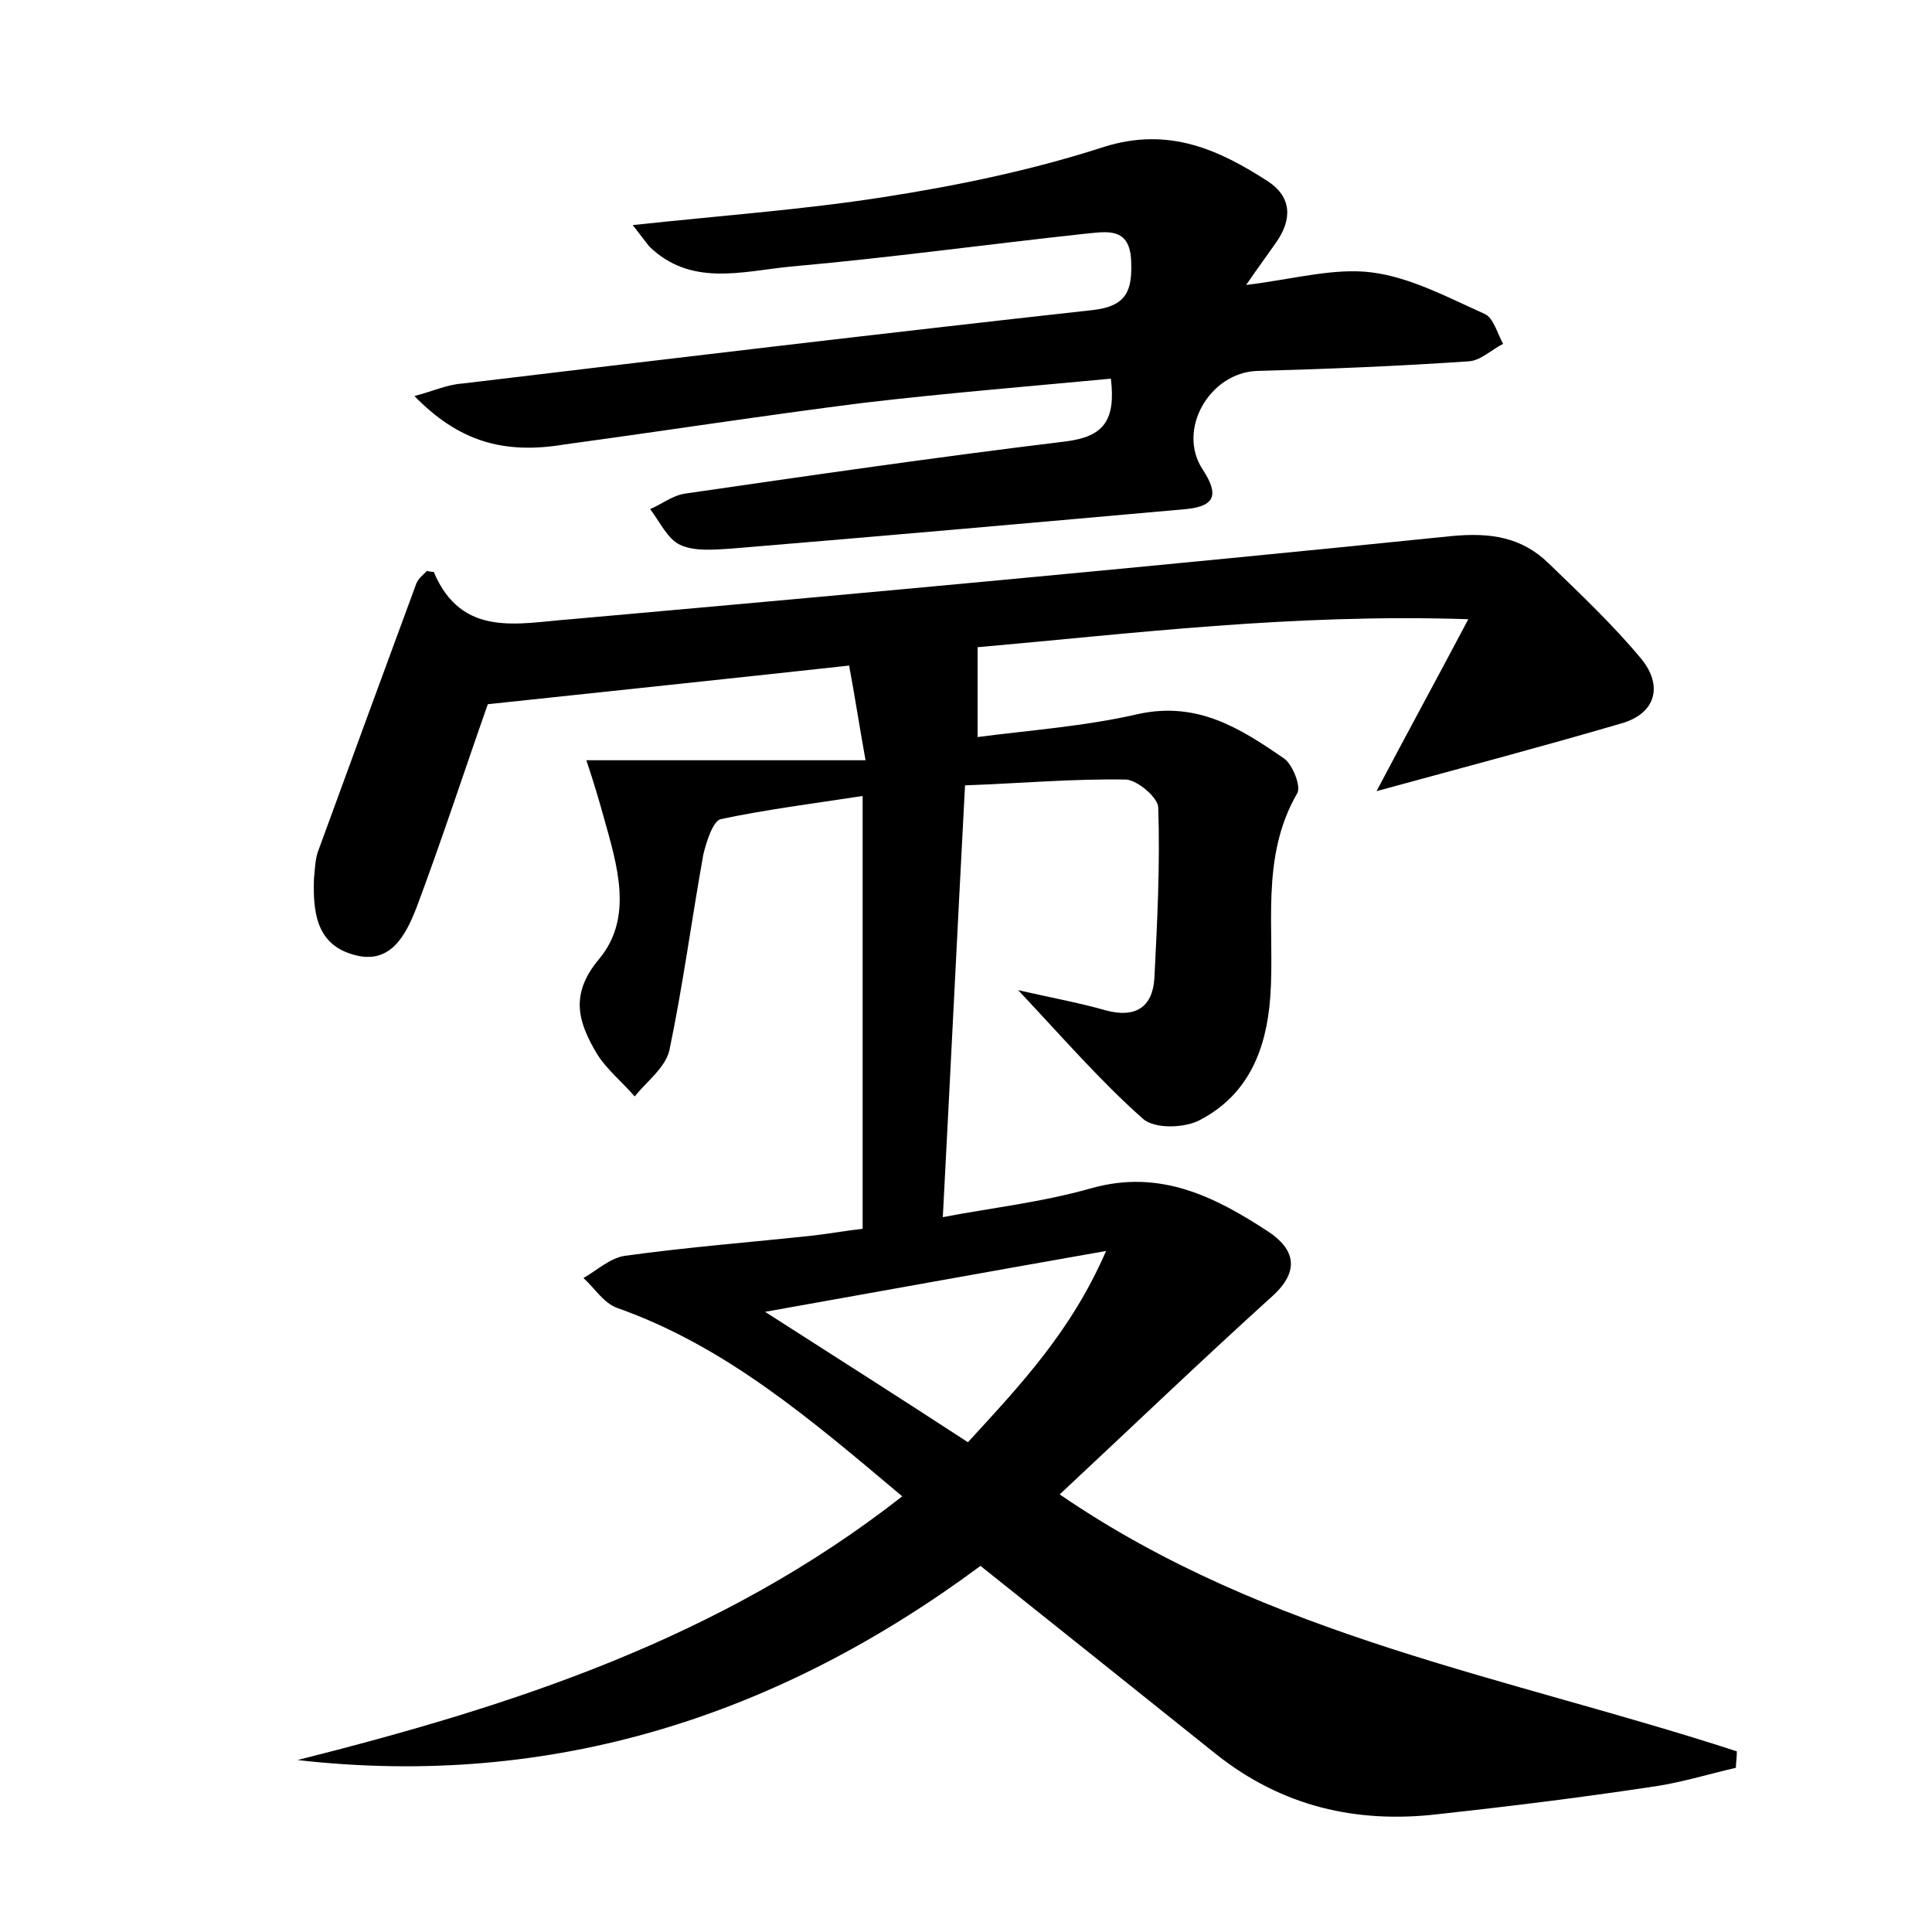 <?xml version="1.0" encoding="utf-8"?>
<!-- Generator: Adobe Illustrator 22.0.0, SVG Export Plug-In . SVG Version: 6.00 Build 0)  -->
<svg version="1.1" id="图层_1" xmlns="http://www.w3.org/2000/svg" xmlns:xlink="http://www.w3.org/1999/xlink" x="0px" y="0px"
	 viewBox="0 0 200 200" style="enable-background:new 0 0 200 200;" xml:space="preserve">
<style type="text/css">
	.st0{fill:#FFFFFF;}
</style>
<g>
	
	<path d="M93.4,154.9c-9.4-7.9-18.2-15.5-29.5-19.5c-1.4-0.5-2.3-2-3.5-3.1c1.4-0.8,2.8-2.1,4.3-2.3c6.5-0.9,13-1.4,19.5-2.1
		c1.7-0.2,3.4-0.5,5.1-0.7c0-14.9,0-29.4,0-44.8c-5.2,0.8-10,1.4-14.7,2.4c-0.8,0.2-1.5,2.4-1.8,3.7c-1.2,6.7-2.1,13.5-3.5,20.2
		c-0.4,1.8-2.3,3.2-3.6,4.8c-1.3-1.5-2.9-2.8-3.9-4.4c-1.9-3.2-2.9-6.1,0.2-9.8c3.6-4.3,1.9-9.7,0.5-14.7c-0.5-1.8-1-3.5-1.8-5.9
		c9.8,0,18.9,0,28.9,0c-0.7-3.9-1.1-6.6-1.7-9.8c-12.8,1.4-25.2,2.7-37.4,4c-2.3,6.5-4.7,13.9-7.4,21.1c-1.1,2.8-2.7,6-6.6,4.8
		c-3.8-1.1-4.1-4.5-4-7.8c0.1-0.9,0.1-1.9,0.4-2.8c3.4-9.3,6.8-18.6,10.2-27.8c0.2-0.5,0.7-0.9,1.1-1.3c0.4,0.1,0.6,0.1,0.7,0.1
		c2.9,6.9,8.8,5.3,14.2,4.9c30.4-2.7,60.8-5.5,91.1-8.6c4.1-0.4,7.3,0.1,10.1,2.8c3.3,3.2,6.7,6.4,9.6,9.9c2.3,2.8,1.5,5.7-2.1,6.7
		c-8.2,2.4-16.5,4.6-25.3,7c3-5.7,5.9-11,9.5-17.8c-18.2-0.6-34.9,1.5-50.8,2.9c0,3.1,0,5.7,0,9.3c5.3-0.7,11.1-1.1,16.7-2.4
		c6.1-1.3,10.5,1.5,15,4.6c0.9,0.6,1.8,2.9,1.4,3.6c-3.9,6.7-2.3,14.1-2.8,21.1c-0.4,5.5-2.3,10.1-7.2,12.7c-1.6,0.9-4.8,1-6-0.1
		c-4.4-3.9-8.2-8.3-12.9-13.3c3.5,0.8,6.3,1.3,9.1,2.1c3,0.8,4.8-0.3,5-3.3c0.3-5.9,0.6-11.8,0.4-17.7c0-1-2.1-2.8-3.3-2.9
		c-5.5-0.1-11.1,0.4-16.7,0.6c-0.8,15.1-1.5,29.5-2.3,44.7c4.6-0.9,10.1-1.5,15.4-3c7.1-2,12.8,0.9,18.3,4.5c2.7,1.8,3.3,4,0.5,6.6
		c-7.3,6.6-14.5,13.5-22.1,20.6c21.6,14.8,46.5,18.9,70.1,26.6c0,0.6-0.1,1.2-0.1,1.7c-3,0.7-5.9,1.6-8.9,2
		c-7.3,1.1-14.6,2-21.9,2.8c-8.5,1-16.2-0.8-23-6.2c-8-6.4-16-12.8-24.4-19.5c-20.9,15.5-44.3,23.1-70.7,20.1
		C53,176.6,74.5,169.7,93.4,154.9z M100.2,149.3c5.5-6,10.7-11.5,14.3-19.8c-12.5,2.2-23.5,4.2-35.3,6.3
		C86.7,140.6,93.3,144.8,100.2,149.3z"/>
	<path d="M65.5,23.3c9.3-1,17.7-1.6,26-2.9c7.7-1.2,15.4-2.8,22.8-5.2c6.7-2.1,11.9,0.3,17,3.6c2.4,1.6,2.5,3.9,0.8,6.3
		c-0.9,1.3-1.8,2.5-3.1,4.4c4.9-0.6,9.1-1.8,13-1.3c4,0.5,7.9,2.6,11.7,4.3c0.9,0.4,1.3,2,1.9,3.1c-1.2,0.6-2.3,1.7-3.5,1.8
		c-7.3,0.5-14.7,0.8-22,1c-4.9,0.2-8.3,6.1-5.6,10.2c1.7,2.6,1.3,3.8-1.7,4.1c-15.7,1.4-31.5,2.8-47.2,4.1c-1.7,0.1-3.7,0.3-5.2-0.4
		c-1.3-0.6-2.1-2.4-3.1-3.7c1.2-0.5,2.3-1.4,3.6-1.6c13.1-1.9,26.2-3.8,39.4-5.4c4-0.5,5.2-2.2,4.7-6.5c-8.5,0.8-17.1,1.5-25.6,2.5
		c-10.3,1.3-20.6,2.9-30.9,4.3C52,47.1,47.4,45.6,42.9,41c1.9-0.5,3.4-1.2,5-1.3c21.7-2.6,43.5-5.2,65.2-7.6c3.6-0.4,4.1-2.1,4-5
		c-0.1-3.7-2.6-3.1-4.8-2.9c-10.2,1.1-20.3,2.5-30.5,3.4c-5,0.5-10.3,2.1-14.6-2.1C66.9,25.1,66.5,24.6,65.5,23.3z"/>
	
</g>
</svg>

